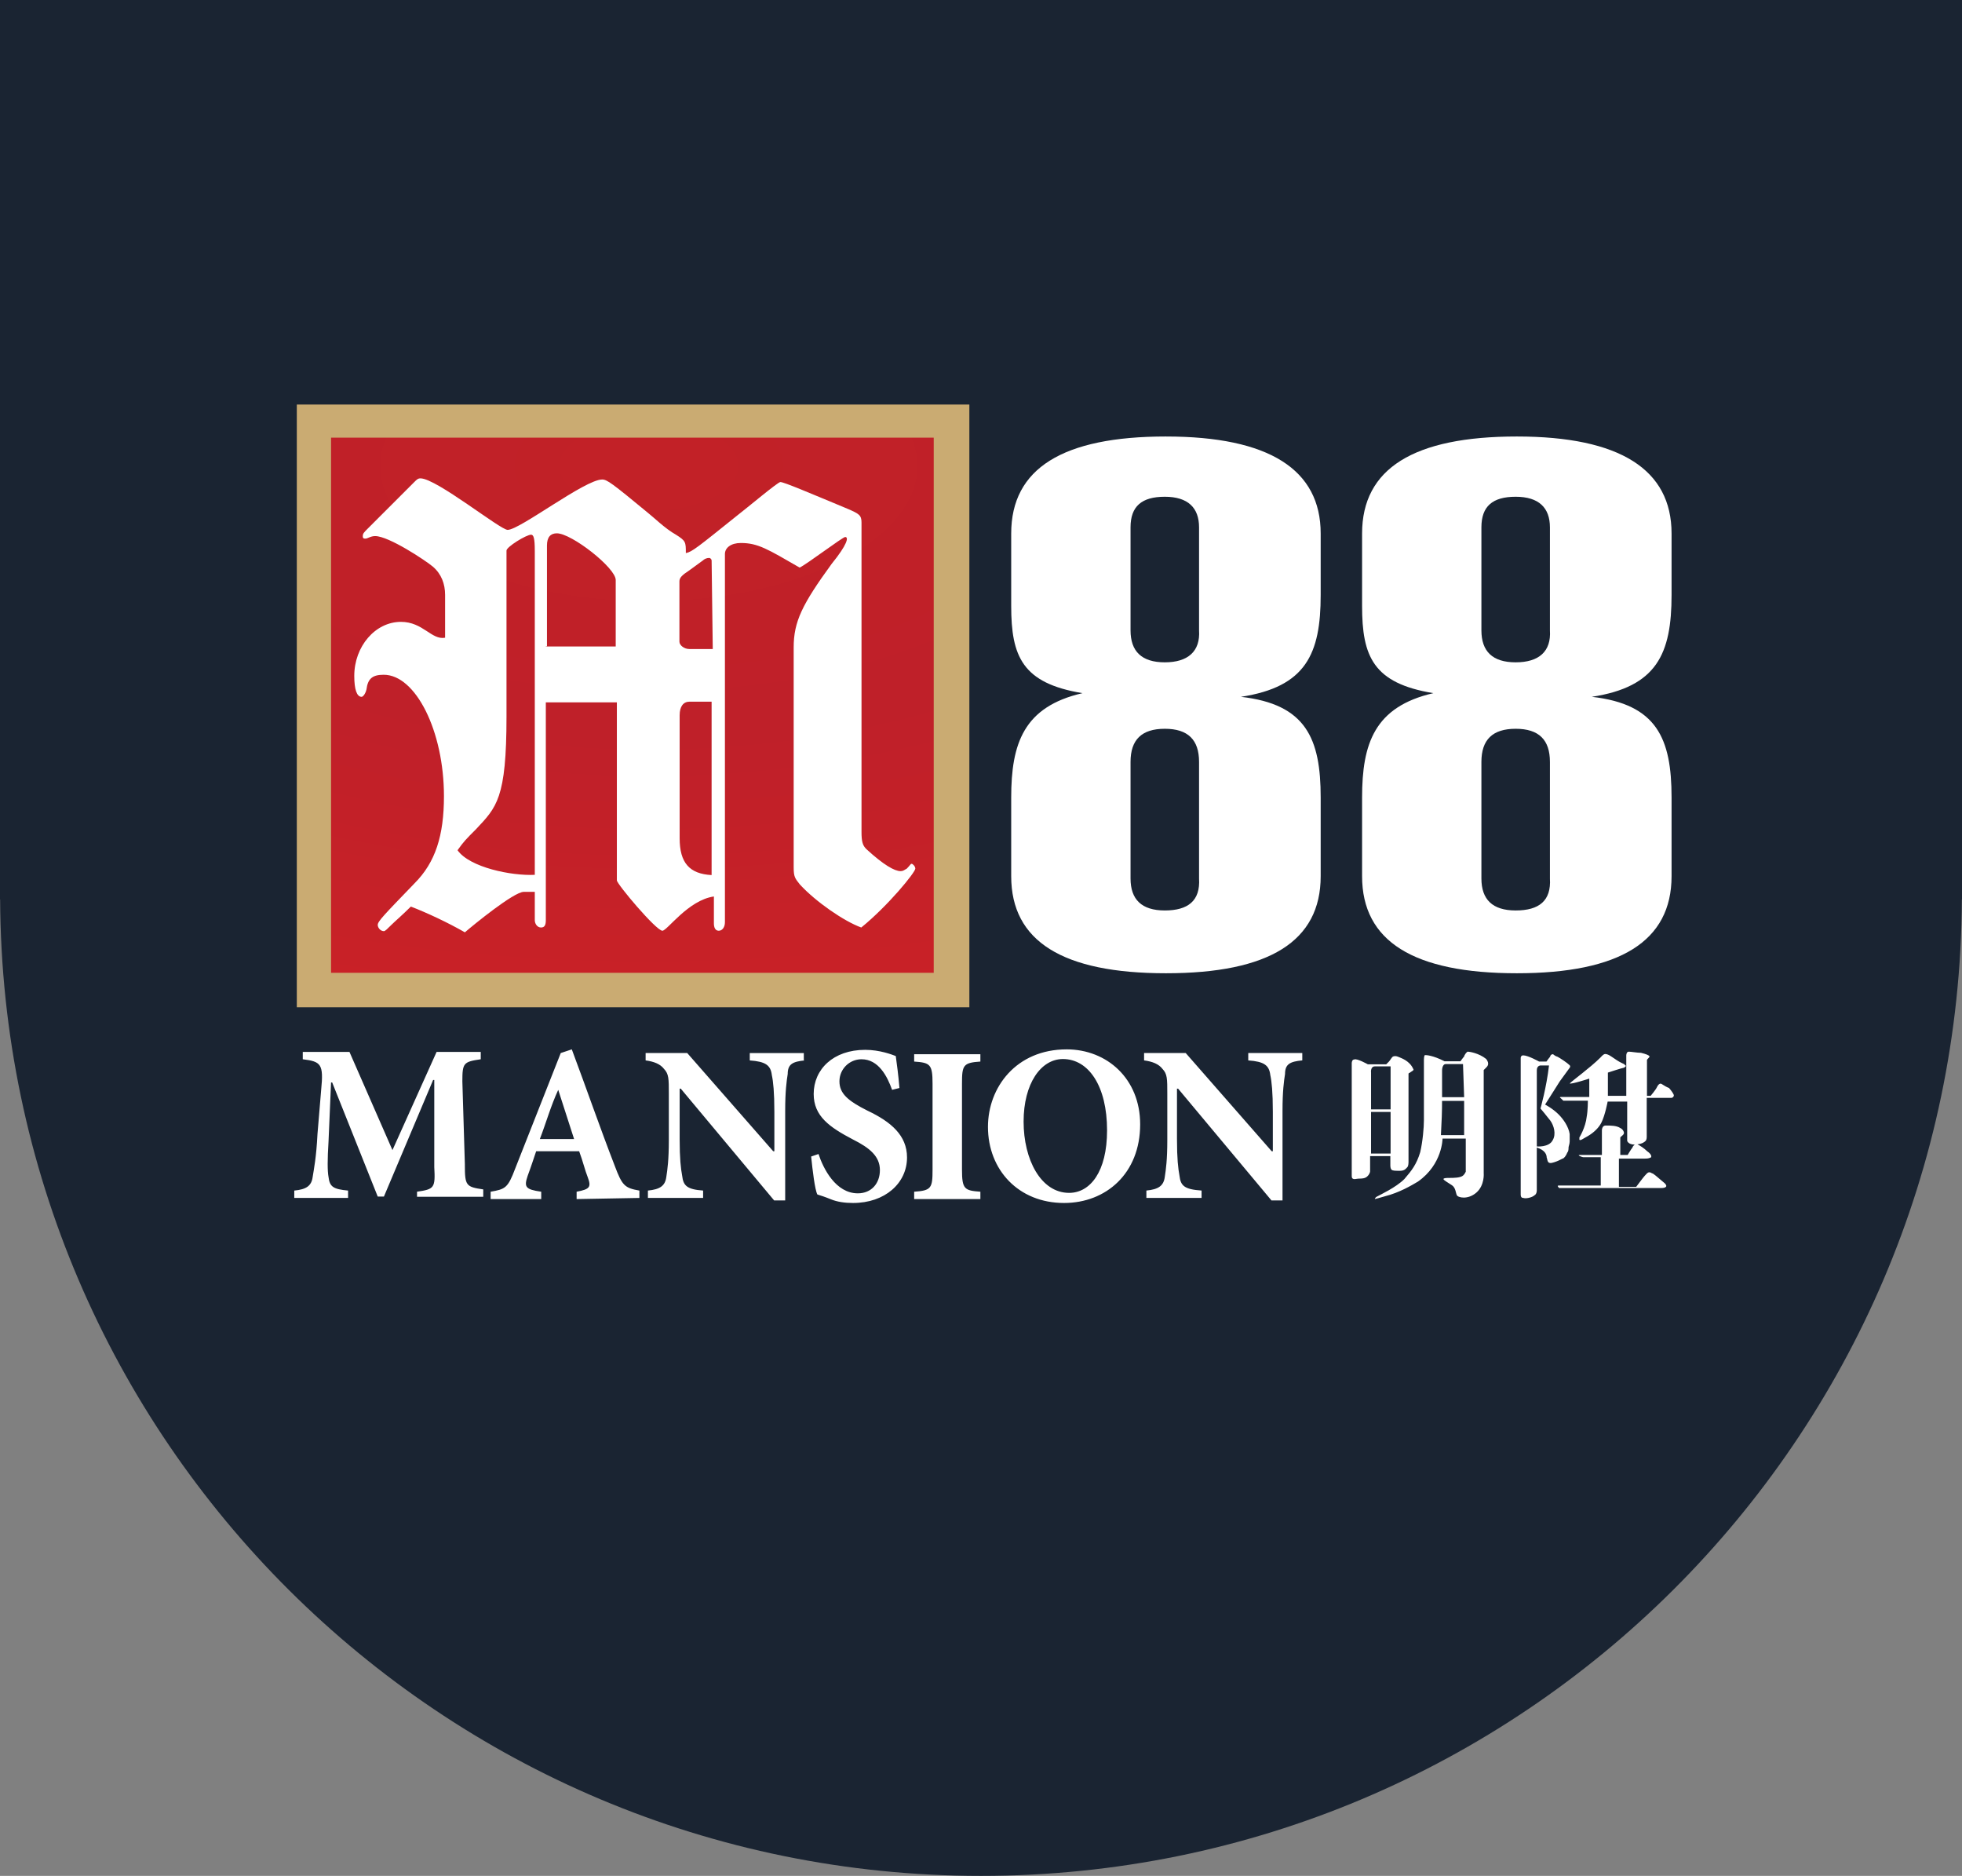 <?xml version="1.0" encoding="UTF-8"?><svg id="Layer_2" xmlns="http://www.w3.org/2000/svg" xmlns:xlink="http://www.w3.org/1999/xlink" viewBox="0 0 157.78 150.828"><rect x="0" y="0" width="157.78" height="150.828" fill="#808080" stroke="none"/><defs><style>.cls-1{fill:#1a2432;}.cls-1,.cls-2,.cls-3,.cls-4{stroke-width:0px;}.cls-2{fill:#fff;}.cls-3{fill:#caab72;}.cls-4{fill:url(#radial-gradient);}</style><radialGradient id="radial-gradient" cx="-719.883" cy="542.416" fx="-719.883" fy="542.416" r="1.613" gradientTransform="translate(38460.546 14489.137) scale(53.354 -26.643)" gradientUnits="userSpaceOnUse"><stop offset="0" stop-color="#c22127"/><stop offset=".505" stop-color="#bf2029"/><stop offset="1" stop-color="#c92127"/></radialGradient></defs><g id="Layer_1-2"><path class="cls-1" d="m0,0v72.319h.01c.206,43.395,35.44,78.509,78.88,78.509s78.674-35.114,78.88-78.509h.01V0H0Z"/><path class="cls-3" d="m77.862,32.526H23.869v48.464h54.085v-48.464h-.092Z"/><path class="cls-4" d="m75.088,35.189H26.624v43.028h48.464v-43.028Z"/><path class="cls-2" d="m43.894,56.509v17.474c0,.388-.092.592-.388.592s-.499-.296-.499-.592v-2.274h-.888c-.795,0-4.05,2.663-4.734,3.254-1.387-.795-3.051-1.572-4.345-2.071-.684.684-1.276,1.183-1.572,1.479s-.499.499-.592.499c-.296,0-.499-.296-.499-.499,0-.296.499-.795,2.958-3.347,1.683-1.683,2.367-3.846,2.367-7.008,0-5.233-2.274-9.763-4.845-9.763-.888,0-1.276.296-1.387,1.183-.092.388-.296.592-.388.592-.388,0-.592-.592-.592-1.683,0-2.367,1.683-4.345,3.754-4.345,1.775,0,2.459,1.479,3.55,1.276v-3.439c0-.888-.296-1.683-.98-2.274-.592-.499-3.55-2.459-4.641-2.459-.388,0-.592.203-.795.203s-.203-.092-.203-.203c0-.203.092-.296.388-.592l3.754-3.754c.203-.203.296-.296.499-.296,1.276,0,6.416,4.142,7.008,4.142.98,0,6.213-4.05,7.6-4.05.388,0,.795.296,3.661,2.663.499.388,1.387,1.276,2.274,1.775.795.499.795.592.795,1.479.499-.092.98-.499,4.05-2.958.888-.684,3.347-2.755,3.55-2.755.296,0,2.367.888,5.436,2.163.888.388,1.091.499,1.091,1.091v24.87c0,.795.092,1.091.388,1.387,1.387,1.276,2.274,1.775,2.755,1.775.203,0,.296-.092.499-.203.296-.296.296-.388.388-.388s.296.203.296.388c0,.296-2.163,2.958-4.345,4.734-1.387-.499-3.661-2.071-4.937-3.458-.388-.499-.499-.592-.499-1.387v-17.677c0-2.071.684-3.458,3.051-6.712,1.276-1.572,1.387-2.163,1.091-2.163-.203,0-3.051,2.163-3.661,2.459-2.57-1.479-3.347-1.978-4.734-1.978-.795,0-1.276.388-1.276.888v29.604c0,.388-.203.684-.499.684s-.388-.296-.388-.592v-2.163c-2.071.296-3.754,2.755-4.142,2.755-.499,0-3.661-3.754-3.661-4.05v-14.312h-5.714v.037h0Zm-.888-12.241c0-.98-.092-1.276-.296-1.276-.388,0-1.978.98-1.978,1.276v13.332c0,6.62-.795,7.304-2.459,9.079-.795.795-.98.98-1.479,1.683.98,1.387,4.345,2.071,6.213,1.978v-26.072Zm.888,7.711h5.621v-5.344c0-.98-3.55-3.754-4.734-3.754-.499,0-.795.296-.795.98v8.099h-.092v.018Zm13.332-6.915c0-.092-.092-.203-.203-.203-.203,0-.388.092-.499.203l-1.091.795c-.592.388-.795.592-.795.888v4.845c0,.296.388.592.795.592h1.886l-.092-7.119Zm0,11.353h-1.775c-.499,0-.795.388-.795,1.091v9.893c0,1.978.795,2.866,2.57,2.958v-13.942Z"/><path class="cls-2" d="m111.81,93.749s0,.203.092.296c.092.092.296.092.684.092s.499-.203.592-.296c.092-.092.092-.388.092-.388v-7.101s0-.092.092-.092c.092-.092.388-.203.296-.296-.296-.684-.98-.887-1.183-.98s-.388-.092-.499,0c-.092.092-.203.296-.296.388l-.203.203h-1.479s-.888-.499-1.091-.388c-.203,0-.203.296-.203.296v9.079s0,.203.092.203c.092.092.296,0,.499,0s.499,0,.684-.203c.203-.203.203-.388.203-.388v-1.22h1.627v.795Zm-1.257-8.007h1.276v3.458h-1.572v-2.958c-.018-.092-.018-.499.296-.499Zm-.296,7.008v-3.347h1.572v3.347h-1.572Zm23.964-5.27c-.388-.148-.573-.351-.684-.351h0c-.092,0-.203.092-.296.296s-.499.684-.499.684h-.296v-2.866c0-.092.203-.203.203-.296s-.296-.203-.684-.296c-.296,0-.795-.092-.98-.092-.203,0-.203.296-.203.296v3.254h-1.479v-1.868s1.183-.388,1.276-.388c.203-.092.203-.203.092-.203,0-.092-.092-.092-.296-.203-.203-.092-.499-.296-.795-.499q-.296-.203-.499-.203c-.092,0-.203.092-.388.296-.795.795-2.274,1.868-2.459,2.071.092.092,1.572-.388,1.572-.388v1.479h-2.274c-.203,0,0,.092.092.203l.092.092h1.978s0,.795-.092,1.276c-.092.888-.592,1.683-.592,1.683v.185c.092.092.296-.092.684-.296.499-.296.888-.684,1.091-1.091.296-.592.499-1.683.499-1.683h1.572v3.162s.092.296.592.296c.008,0,.012-.002.019-.002-.09.066-.186.179-.186.242-.092.092-.388.592-.388.592h-.592v-1.387c0-.092.296-.203.296-.388,0-.092-.092-.296-.296-.388-.296-.203-.795-.203-1.183-.203-.296,0-.296.388-.296.388v1.978h-1.683c-.092,0-.296,0-.092.092s.296.092.296.092h1.387v2.274h-3.347c-.203,0-.092.092,0,.203h8.191c.092,0,.684,0,.296-.388-.721-.61-.924-.795-1.017-.795-.296-.203-.388,0-.592.203-.092.092-.684.888-.684.888h-1.387v-2.274h1.978c.296,0,.388,0,.592-.092.092-.092,0-.296-.296-.499-.237-.237-.603-.472-.786-.557.406-.047.579-.197.657-.276.092-.092.092-.296.092-.296v-3.162h1.978c.092,0,.203-.092.203-.203,0-.092-.203-.388-.388-.592Zm.203-17.03v-6.324c0-4.752-1.183-7.507-6.416-8.099,5.233-.795,6.416-3.458,6.416-8.191v-4.937c0-5.14-4.142-7.803-12.444-7.803-8.284,0-12.444,2.57-12.444,7.803v5.825c0,4.05.888,6.213,5.732,7.008-4.734,1.091-5.732,4.05-5.732,8.395v6.324c0,5.233,4.142,7.803,12.444,7.803,8.284,0,12.444-2.57,12.444-7.803Zm-9.782.185c.111,1.794-.869,2.57-2.755,2.57-1.868,0-2.755-.887-2.755-2.57v-9.375c0-1.775.888-2.663,2.755-2.663s2.755.888,2.755,2.663v9.375Zm0-19.951c.111,1.683-.869,2.57-2.755,2.57-1.868,0-2.755-.888-2.755-2.57v-8.284c0-1.683.888-2.459,2.755-2.459s2.755.888,2.755,2.459v8.284Zm1.405,41.974h0c.092-.092.092-.296.092-.388s.092-.296.092-.499v-.592c-.092-.592-.499-1.183-.888-1.572-.499-.499-1.091-.795-1.091-.795.499-.795.888-1.387,1.183-1.868.499-.684.795-1.091.795-1.091,0,0,.092-.092,0-.203-.203-.203-.795-.592-.98-.684-.296-.092-.296-.203-.388-.203s-.203.092-.203.203c-.092.092-.296.388-.296.388h-.592s-.888-.499-1.276-.499c-.203,0-.203.203-.203.203v10.965c0,.092,0,.296.203.296.296.092.795-.092.888-.203.203-.092.203-.388.203-.388v-3.458c.684.203.795.592.795.795.092.203,0,.592.592.388.296-.092.499-.203.684-.296.092,0,.277-.203.388-.499Zm-1.183-.98c-.296.592-1.276.499-1.276.499v-6.12c0-.388.296-.388.296-.388h.684c-.203,1.775-.684,3.458-.684,3.458,0,0,.499.592.795.98.277.388.481,1.073.185,1.572Zm-31.101-56.582c-8.302,0-12.444,2.57-12.444,7.803v5.825c0,4.05.887,6.213,5.732,7.008-4.734,1.091-5.732,4.05-5.732,8.395v6.324c0,5.233,4.142,7.803,12.444,7.803s12.444-2.57,12.444-7.803v-6.324c0-4.752-1.183-7.507-6.416-8.099,5.233-.795,6.416-3.458,6.416-8.191v-4.937c0-5.14-4.142-7.803-12.444-7.803Zm2.663,35.539c.111,1.794-.888,2.57-2.755,2.57s-2.755-.887-2.755-2.57v-9.375c0-1.775.888-2.663,2.755-2.663s2.755.888,2.755,2.663v9.375Zm0-19.951c.111,1.683-.888,2.57-2.755,2.57s-2.755-.888-2.755-2.57v-8.284c0-1.683.888-2.459,2.755-2.459s2.755.888,2.755,2.459v8.284Zm-59.041,42.972l-.203-6.712c0-1.479.092-1.572,1.479-1.775v-.592h-3.55l-3.55,7.896-3.458-7.896h-3.754v.592c1.479.185,1.683.388,1.479,2.459l-.296,3.55c-.092,1.886-.296,2.866-.388,3.458-.092.703-.499.999-1.479,1.091v.592h4.327v-.592c-1.183-.111-1.479-.296-1.572-1.091-.092-.499-.092-1.387,0-2.866l.203-4.734h.092l3.661,9.171h.499l3.957-9.375h.092v7.008c.092,1.683,0,1.775-1.387,1.978v.407h5.325v-.592c-1.387-.203-1.479-.296-1.479-1.978Zm12.056.092c-1.183-3.051-2.274-6.213-3.458-9.375l-.888.296-3.661,9.282c-.592,1.572-.795,1.664-1.978,1.868v.592h4.068v-.592c-1.294-.185-1.387-.388-1.091-1.276.296-.795.481-1.387.684-1.978h3.458c.296.795.481,1.572.684,2.071.296.795.203.98-.888,1.183v.592l5.048-.092v-.592c-1.183-.203-1.387-.407-1.978-1.978Zm-6.028-2.163c.499-1.294.887-2.681,1.479-3.957l1.276,3.957h-2.755Zm21.227-6.915h-4.345v.592c1.276.092,1.683.388,1.775,1.183.111.499.203,1.387.203,2.958v3.162h-.092l-6.915-7.896h-3.347v.592c.684.092,1.183.296,1.479.684.388.407.388.795.388,1.978v3.754c0,1.572-.111,2.367-.203,2.958-.092.703-.499.999-1.479,1.091v.592h4.438v-.592c-1.294-.092-1.59-.388-1.683-1.183-.111-.592-.203-1.387-.203-2.958v-4.05h.092l7.507,8.986h.888v-7.211c0-1.572.111-2.367.203-2.958,0-.795.407-.999,1.387-1.091h-.092v-.592Zm5.14,4.641c-1.59-.795-2.274-1.387-2.274-2.367s.795-1.775,1.775-1.775c1.368,0,2.071,1.368,2.459,2.459l.592-.148c-.092-1.091-.203-1.886-.296-2.57-.296-.111-1.276-.499-2.459-.499-2.57,0-4.142,1.572-4.142,3.55,0,1.794,1.294,2.681,3.162,3.661,1.368.684,2.163,1.368,2.163,2.459,0,1.073-.684,1.868-1.775,1.868-1.775,0-2.774-1.978-3.162-3.162l-.592.203c.111,1.072.296,2.663.499,3.051.296.092.592.185,1.091.388s1.091.296,1.775.296c2.57,0,4.345-1.59,4.345-3.661,0-1.775-1.294-2.866-3.162-3.754Zm3.735-3.957c1.276.092,1.479.203,1.479,1.775v6.915c0,1.479-.092,1.683-1.479,1.775v.592h5.325v-.592c-1.276-.092-1.479-.203-1.479-1.775v-6.915c0-1.479.092-1.683,1.479-1.775v-.592h-5.325v.592Zm12.259-.98c-4.05,0-6.324,3.051-6.324,6.231,0,3.458,2.459,6.12,6.12,6.12,3.365,0,6.12-2.367,6.12-6.324,0-3.661-2.663-6.028-5.917-6.028Zm.203,11.538c-2.274,0-3.661-2.681-3.661-5.732s1.387-5.029,3.162-5.029c2.071,0,3.55,2.182,3.55,5.732,0,3.347-1.368,5.029-3.051,5.029Zm14.404-10.651c1.276.092,1.683.388,1.775,1.183.111.499.203,1.387.203,2.958v3.162h-.092l-6.915-7.896h-3.347v.592c.684.092,1.183.296,1.479.684.388.407.388.795.388,1.978v3.754c0,1.572-.111,2.367-.203,2.958-.092.703-.499.999-1.479,1.091v.592h4.438v-.592c-1.387-.092-1.683-.388-1.775-1.183-.111-.592-.203-1.387-.203-2.958v-4.05h.092l7.507,8.986h.888v-7.211c0-1.572.111-2.367.203-2.958,0-.795.407-.999,1.387-1.091v-.592h-4.345v.592Zm17.659-.703c-.092,0-.296.296-.296.388-.092.092-.296.388-.296.388h-1.276c-.98-.499-1.479-.499-1.572-.499s-.092.388-.092.388v4.845c0,.592-.092,1.683-.296,2.57-.296.98-.684,1.479-1.276,2.163-.684.684-1.978,1.276-2.163,1.387-.203.092-.203.203-.203.203,0,0-.203.092.795-.203,1.183-.296,2.163-.888,2.663-1.183,1.978-1.387,1.978-3.458,1.978-3.458h1.868v2.663s-.092.203-.203.296c-.203.203-.795.203-1.091.203-.203,0-.499,0-.499.092s.388.296.684.499.296.592.388.795.888.388,1.572-.203c.684-.592.592-1.572.592-1.572v-8.284l.203-.203c.092-.092.296-.296,0-.684-.592-.481-1.368-.592-1.479-.592Zm-.296,6.712h-1.868q.092-1.572.092-2.755h1.775v2.755Zm-1.775-3.051v-2.163s0-.499.296-.499h1.387l.092,2.663h-1.775Z"/></g></svg>